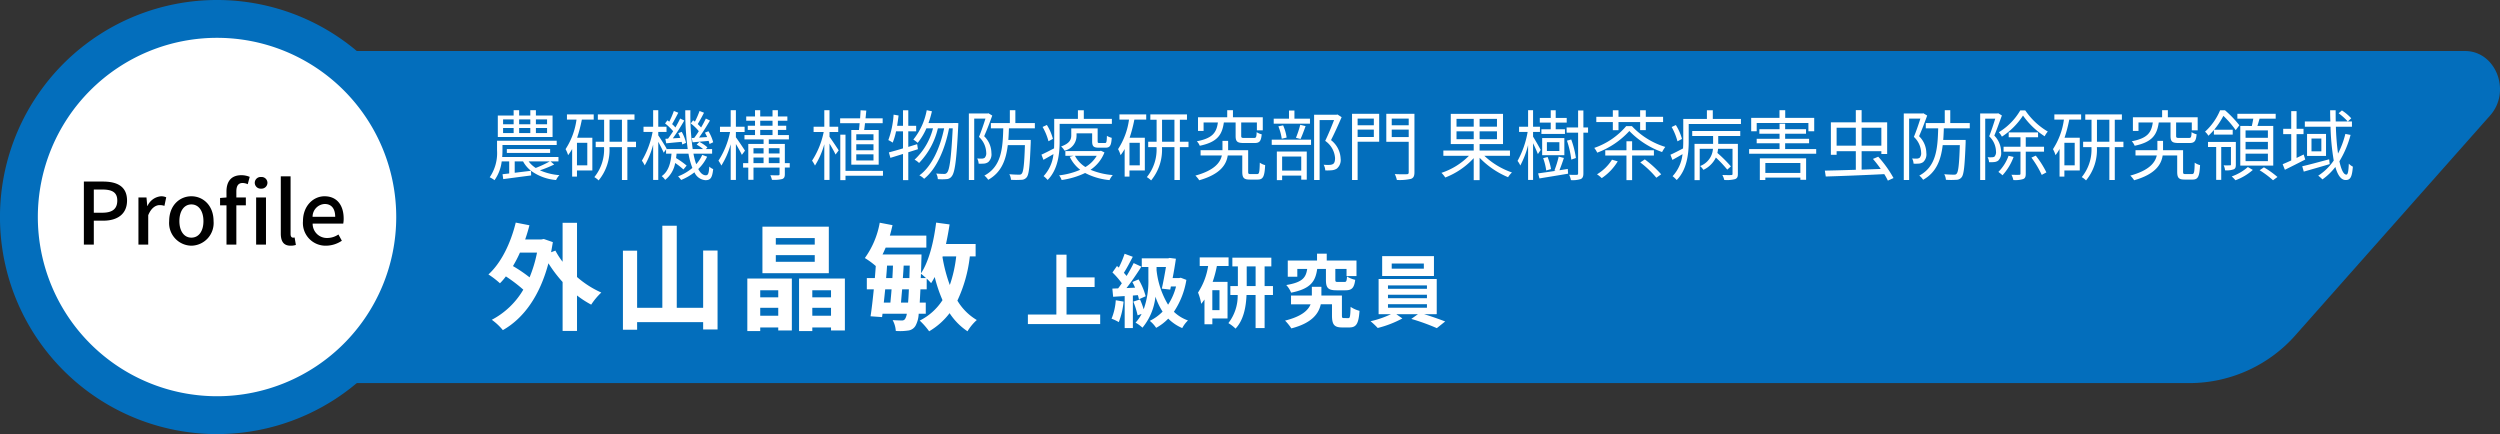 <svg xmlns="http://www.w3.org/2000/svg" width="408.596" height="70.945" viewBox="0 0 408.596 70.945">
  <rect x="0" y="0" width="408.596" height="70.945" fill="#333333" stroke="none"/>
  <g id="グループ_6679" data-name="グループ 6679" transform="translate(17240 -8866.751)">
    <path id="パス_3874" data-name="パス 3874" d="M0,0H211.4V57.445H0Z" transform="translate(-17240 8873.502)" fill="none"/>
    <path id="パス_3585" data-name="パス 3585" d="M529.141,15.748H163.494c-7.235-9.611-7.235,63.888,0,54.276H484.26a23.166,23.166,0,0,0,17.329-8.009l31.661-35.735c3.5-3.949.922-10.531-4.11-10.531" transform="translate(-17366.264 8859.339)" fill="#036ebc"/>
    <path id="パス_3581" data-name="パス 3581" d="M255.937,13.026h-193a35.473,35.473,0,1,0,0,44.894H215.555A21.653,21.653,0,0,0,231.147,51.3l28.487-29.558a5.144,5.144,0,0,0-3.7-8.711" transform="translate(-17240 8866.751)" fill="#036ebc"/>
    <path id="パス_3582" data-name="パス 3582" d="M65.065,35.778A29.288,29.288,0,1,1,35.778,6.487,29.284,29.284,0,0,1,65.065,35.778" transform="translate(-17240.305 8866.447)" fill="#fff"/>
    <path id="パス_3873" data-name="パス 3873" d="M1.358,0H2.982V-3.906H4.536c2.24,0,3.878-1.036,3.878-3.29C8.414-9.52,6.776-10.3,4.48-10.3H1.358ZM2.982-5.208V-9H4.326C5.964-9,6.818-8.554,6.818-7.2S6.034-5.208,4.382-5.208ZM10.276,0h1.6V-4.8c.49-1.218,1.246-1.652,1.876-1.652a2.278,2.278,0,0,1,.77.126l.294-1.4a1.915,1.915,0,0,0-.868-.168A2.662,2.662,0,0,0,11.76-6.314h-.042L11.592-7.7H10.276Zm8.652.182a3.7,3.7,0,0,0,3.626-4.018c0-2.576-1.722-4.06-3.626-4.06S15.3-6.412,15.3-3.836A3.7,3.7,0,0,0,18.928.182Zm0-1.316c-1.2,0-1.96-1.078-1.96-2.7s.756-2.73,1.96-2.73S20.9-5.474,20.9-3.836,20.146-1.134,18.928-1.134ZM24.668-7.7l-1.05.084v1.2h1.05V0h1.61V-6.412h1.554V-7.7H26.278v-.98c0-.938.336-1.386,1.022-1.386a2.1,2.1,0,0,1,.84.2l.322-1.2A3.5,3.5,0,0,0,27.1-11.34c-1.722,0-2.436,1.092-2.436,2.674Zm5.656-1.442a.966.966,0,0,0,1.036-.952.958.958,0,0,0-1.036-.952.958.958,0,0,0-1.036.952A.966.966,0,0,0,30.324-9.142ZM29.512,0h1.61V-7.7h-1.61ZM35.14.182a2.586,2.586,0,0,0,.868-.126L35.8-1.162a1.118,1.118,0,0,1-.266.028c-.2,0-.392-.154-.392-.588v-9.436h-1.6v9.352C33.544-.56,33.978.182,35.14.182Zm5.782,0a4.671,4.671,0,0,0,2.6-.812l-.56-1.022a3.269,3.269,0,0,1-1.834.574,2.325,2.325,0,0,1-2.38-2.352h5a4.161,4.161,0,0,0,.07-.812c0-2.184-1.092-3.654-3.136-3.654-1.806,0-3.514,1.554-3.514,4.06A3.7,3.7,0,0,0,40.922.182ZM38.738-4.536a2.088,2.088,0,0,1,1.974-2.1c1.12,0,1.722.77,1.722,2.1Z" transform="translate(-17227.65 8906.725)"/>
    <path id="パス_3875" data-name="パス 3875" d="M9.925-8.163H8.1v-.8H9.925Zm0,1.438H8.1V-7.55H9.925ZM2.737-7.55H4.463v.825H2.737Zm0-1.412H4.463v.8H2.737ZM7.188-7.55v.825H5.362V-7.55Zm0-1.412v.8H5.362v-.8Zm3.637-.625H8.1v-.875H7.188v.875H5.362v-.875h-.9v.875H1.875v3.5h8.95ZM10.375-2.1a17.788,17.788,0,0,1-2.3,1.075A4.184,4.184,0,0,1,6.912-2.1ZM4.637-.237V-2.1H6A4.961,4.961,0,0,0,7.3-.562ZM10.488-2.1h1.3v-.713h-9.2c.037-.375.05-.75.05-1.075v-.888H11.5v-.7H1.75V-3.9A7.023,7.023,0,0,1,.55.5a4.119,4.119,0,0,1,.787.475A6.669,6.669,0,0,0,2.513-2.1H3.737V-.125c-.4.05-.762.087-1.088.125l.113.8C3.988.637,5.688.412,7.325.2L7.3-.562A8.08,8.08,0,0,0,11.4.95a2.763,2.763,0,0,1,.55-.8A9.534,9.534,0,0,1,8.762-.637a19.333,19.333,0,0,0,2.325-.95Zm-.062-1.375v-.638H3.35v.638ZM16.5-1.45H14.813V-5.138H16.5ZM13.175-8.925h1.563A11.758,11.758,0,0,1,12.95-4.1a4.908,4.908,0,0,1,.413.987,7.449,7.449,0,0,0,.662-1.013V.387h.788v-1h2.513v-5.35H14.837a23.319,23.319,0,0,0,.775-2.963H17.55v-.85H13.175Zm6.963,3.613V-8.9h2.025v3.588Zm4.325,0H23.05V-8.9h1.163v-.875H18.225V-8.9H19.25v3.588H17.875v.887h1.362A7.142,7.142,0,0,1,17.65.475a3.354,3.354,0,0,1,.7.538,7.829,7.829,0,0,0,1.775-5.438h2.038V.95h.887V-4.425h1.413Zm9.112-.6.138.7c.787-.075,1.675-.137,2.612-.237a2.532,2.532,0,0,1,.15.512l.6-.288a6.735,6.735,0,0,0-.775-1.8l-.575.237a7.569,7.569,0,0,1,.363.713l-1.325.087c.6-.825,1.263-1.9,1.787-2.788L35.875-9.1c-.2.437-.475.95-.775,1.462-.15-.175-.35-.363-.55-.562.313-.5.713-1.225,1.025-1.85l-.725-.288a14.875,14.875,0,0,1-.762,1.75c-.1-.088-.2-.15-.288-.225l-.388.513a7.93,7.93,0,0,1,1.313,1.262,12.818,12.818,0,0,1-.75,1.1Zm-4.313.125.137.737c.763-.075,1.625-.162,2.525-.237a3.409,3.409,0,0,1,.1.425l.612-.262a6.564,6.564,0,0,0-.7-1.8l-.575.213a6.29,6.29,0,0,1,.338.775l-1.225.075A32.1,32.1,0,0,0,32.35-8.775L31.675-9.1c-.2.437-.475.95-.775,1.462a4.383,4.383,0,0,0-.538-.55c.313-.512.688-1.25,1.013-1.863l-.725-.288a14.73,14.73,0,0,1-.75,1.75l-.3-.225-.388.513a9.226,9.226,0,0,1,1.325,1.275c-.288.437-.575.862-.837,1.212Zm6.025,2.625A5.694,5.694,0,0,1,34.3-1.637a11.414,11.414,0,0,1-.45-1.725H36.9v-.75H35.875l.263-.275a6.272,6.272,0,0,0-1.325-.9l-.437.45a6.812,6.812,0,0,1,1.05.725h-1.7a40.714,40.714,0,0,1-.375-6.338h-.837a45.32,45.32,0,0,0,.4,6.338h-3.5l.05-.075C29.275-4.537,28.425-5.9,28.1-6.35v-.562h1.35v-.85H28.1v-2.7h-.837v2.7H25.688v.85h1.487a14.535,14.535,0,0,1-1.75,4.7,4.881,4.881,0,0,1,.463.775,13.778,13.778,0,0,0,1.375-3.4V.938H28.1V-5.3c.337.625.725,1.387.887,1.787l.388-.55v.7h.888c-.125,1.487-.463,2.887-1.6,3.675a2.6,2.6,0,0,1,.563.613,4.472,4.472,0,0,0,1.637-2.762,12.163,12.163,0,0,1,1.35,1.063l.525-.638a13.532,13.532,0,0,0-1.725-1.225c.025-.237.063-.475.075-.725h1.95a12.037,12.037,0,0,0,.638,2.337A8.127,8.127,0,0,1,31.338.35a5.212,5.212,0,0,1,.5.588,9.056,9.056,0,0,0,2.175-1.25A2.124,2.124,0,0,0,35.825.975c.825,0,1.1-.413,1.25-1.813a1.987,1.987,0,0,1-.638-.412c-.062,1.125-.2,1.425-.562,1.425-.475,0-.888-.363-1.237-1.025a6.942,6.942,0,0,0,1.45-2.012Zm6.988-.687c-.213-.338-1.138-1.725-1.488-2.188V-6.9h1.425v-.863H40.787v-2.7h-.85v2.7h-1.75V-6.9h1.65a13.568,13.568,0,0,1-1.9,4.687,5.185,5.185,0,0,1,.475.8A13.052,13.052,0,0,0,39.938-4.9V.938h.85V-4.937c.363.613.8,1.375.975,1.775Zm3.887,2.037v-.912h1.763v.912Zm-2.5-.912h1.65v.912h-1.65Zm1.65-1.525v.862h-1.65V-4.25Zm2.612,0v.862H46.162V-4.25ZM44.763-7.238h2.013V-6.4H44.763Zm0-1.5h2.013v.813H44.763Zm4.825,6.925h-.8V-4.95H46.162v-.738H49.45V-6.4h-1.8v-.838h1.362v-.687H47.65v-.812H49.2v-.7H47.65v-1.025h-.875v1.025H44.763v-1.025h-.85v1.025H42.475v.7h1.438v.813H42.725v.688h1.188V-6.4H42.188v.713h3.125v.738h-2.5v3.137h-.85v.725h.85v2h.85v-2h4.263v1.05c0,.15-.05.2-.2.213-.175,0-.712.012-1.312-.013a3.577,3.577,0,0,1,.263.75A5.662,5.662,0,0,0,48.362.788c.338-.137.425-.375.425-.813V-1.087h.8Zm6.5-5.087h1.425v-.863H56.087v-2.7h-.85v2.7h-1.75V-6.9h1.65a13.568,13.568,0,0,1-1.9,4.687,5.185,5.185,0,0,1,.475.8A13.052,13.052,0,0,0,55.237-4.9V.938h.85v-5.95c.375.625.813,1.4.988,1.8l.512-.687c-.212-.337-1.15-1.75-1.5-2.212Zm7.188,1.337H60.462v-.963h2.813Zm0,1.65H60.462V-4.9h2.813Zm0,1.662H60.462v-1h2.813ZM59.65-7.225v5.662h4.475V-7.225H61.75c.05-.338.1-.713.137-1.112h2.888v-.8h-2.8c.05-.437.088-.863.125-1.263l-.937-.05c-.013.4-.05.863-.075,1.313H57.825v.8h3.187c-.037.4-.075.775-.112,1.112ZM64.825-.55H58.7V-6.463h-.85V.962h.85V.25h6.125Zm5.713-3.538-.125-.825-1.45.45v-2.55H70.25v-.9H68.963V-10.45H68.1v2.538h-.963c.088-.55.175-1.125.237-1.687l-.812-.137A14.627,14.627,0,0,1,65.7-5.575a4.419,4.419,0,0,1,.713.413,9.894,9.894,0,0,0,.55-1.85H68.1v2.787c-.875.275-1.675.487-2.312.662l.25.888c.612-.187,1.325-.412,2.063-.637V.962h.862v-4.55Zm5.725-4.287v.012h-4a15.6,15.6,0,0,0,.563-1.925l-.85-.175a10.678,10.678,0,0,1-2.187,4.8,6.248,6.248,0,0,1,.712.537A10.307,10.307,0,0,0,71.925-7.5H73a10.566,10.566,0,0,1-3.012,5.125,3.033,3.033,0,0,1,.738.538A12.153,12.153,0,0,0,73.8-7.5h1.025c-.65,3.138-2,6.213-4.05,7.688A2.813,2.813,0,0,1,71.55.75C73.625-.9,75-4.225,75.625-7.5h.6C75.975-2.55,75.7-.7,75.3-.262a.529.529,0,0,1-.463.212c-.25,0-.75-.012-1.312-.062A2.017,2.017,0,0,1,73.788.8a7.656,7.656,0,0,0,1.425,0,1.075,1.075,0,0,0,.863-.475c.5-.625.775-2.562,1.05-8.225.013-.112.013-.462.013-.462Zm5.8-1.587-.137.037H78.863V.95h.875V-9.087h1.838C81.3-8.212,80.9-7.025,80.513-6.1A3.645,3.645,0,0,1,81.7-3.537a1.07,1.07,0,0,1-.263.862.94.94,0,0,1-.425.125c-.225,0-.475,0-.787-.025a1.984,1.984,0,0,1,.237.85,7.14,7.14,0,0,0,.9-.013,1.411,1.411,0,0,0,.675-.25,1.7,1.7,0,0,0,.512-1.475,3.881,3.881,0,0,0-1.187-2.75c.45-1.012.95-2.325,1.325-3.375ZM89.65-7.5v-.862H86.463v-2.1h-.9v2.1h-3.1V-7.5h2.025C84.4-4.162,84.175-1.263,81.4.225a2.916,2.916,0,0,1,.625.687c2.162-1.212,2.912-3.238,3.2-5.662h2.8c-.1,3.175-.25,4.375-.525,4.662-.1.138-.225.163-.45.163-.25,0-.887-.013-1.575-.075a2.206,2.206,0,0,1,.275.912,12.615,12.615,0,0,0,1.7,0A1.067,1.067,0,0,0,88.313.5c.375-.437.513-1.825.663-5.675V-5.6H85.313c.05-.612.075-1.25.1-1.9ZM92.6-5.775a7.951,7.951,0,0,0-.988-2.275l-.7.325a9.27,9.27,0,0,1,.962,2.337Zm1.1-2.45h8.537V-9.05H97.65v-1.4h-.963v1.4H92.813v3.687c0,.362-.012.75-.025,1.137-.775.4-1.513.787-2.062,1.025l.325.85c.512-.288,1.088-.613,1.637-.938a6.145,6.145,0,0,1-1.612,3.6,4.5,4.5,0,0,1,.662.625C93.45-.775,93.7-3.425,93.7-5.35Zm7.5,3.888c.713,0,.938-.325,1.012-1.613a2.753,2.753,0,0,1-.787-.325C101.4-5.25,101.35-5.1,101.1-5.1h-.875c-.275,0-.312-.05-.312-.3V-7.487H95.6v1.125c0,.675-.238,1.325-1.663,1.825a2.712,2.712,0,0,1,.563.688,2.5,2.5,0,0,0,1.963-2.475v-.363h2.55v1.3c0,.825.237,1.05,1.075,1.05ZM99.763-3.013a5.212,5.212,0,0,1-1.85,1.838A4.73,4.73,0,0,1,96.2-3.013Zm.687-.825-.187.05H94.638v.775h1.338l-.625.163A5.833,5.833,0,0,0,97.063-.725a12.077,12.077,0,0,1-3.45.912,2.66,2.66,0,0,1,.412.762A13.21,13.21,0,0,0,97.863-.2,10.784,10.784,0,0,0,101.85.962a3.351,3.351,0,0,1,.537-.825A11.693,11.693,0,0,1,98.75-.725a6.064,6.064,0,0,0,2.275-2.838ZM106.8-1.45h-1.687V-5.138H106.8Zm-3.325-7.475h1.563A11.758,11.758,0,0,1,103.25-4.1a4.908,4.908,0,0,1,.413.987,7.449,7.449,0,0,0,.662-1.013V.387h.787v-1h2.512v-5.35h-2.487a23.32,23.32,0,0,0,.775-2.963h1.938v-.85h-4.375Zm6.962,3.613V-8.9h2.025v3.588Zm4.325,0H113.35V-8.9h1.162v-.875h-5.988V-8.9h1.025v3.588h-1.375v.887h1.363a7.142,7.142,0,0,1-1.588,4.9,3.354,3.354,0,0,1,.7.538,7.829,7.829,0,0,0,1.775-5.438h2.037V.95h.888V-4.425h1.412Zm7.7-3.15v2.2c0,.912.25,1.162,1.338,1.162h1.75c.813,0,1.075-.287,1.175-1.425a2.569,2.569,0,0,1-.825-.35c-.025.825-.1.95-.437.95H123.9c-.45,0-.525-.05-.525-.35V-8.462h2.563v1.287h.963V-9.312h-4.875v-1.15h-.937v1.15h-4.775v2.238h.913V-8.462h2.337c-.225,1.662-.875,2.587-3.437,3.075a2.329,2.329,0,0,1,.475.737c2.862-.6,3.65-1.763,3.938-3.812Zm2.45,8.437c-.35,0-.4-.05-.4-.387V-3.925h-3.275V-5.45h-.925v1.525h-3.575v.863h3.475C119.95-1.9,118.988-.625,115.888.225a4.3,4.3,0,0,1,.625.763c3.463-.988,4.438-2.563,4.662-4.05h2.375v2.65c0,1.025.275,1.287,1.225,1.287h1.3c.862,0,1.125-.475,1.213-2.363a2.66,2.66,0,0,1-.875-.4c-.038,1.625-.1,1.862-.437,1.862Zm9.7-9.05h-2.538v-1.338h-.887v1.338h-2.5v.813h5.925Zm-1.538,3.313c.263-.55.563-1.375.825-2.1l-.875-.213a16.915,16.915,0,0,1-.7,2.125ZM130.8-5.988a7.4,7.4,0,0,0-.575-2l-.775.163A8.641,8.641,0,0,1,130-5.8Zm2.387,3.1v2.3h-3.125v-2.3ZM129.2.962h.863V.225h3.125V.888h.9v-4.6H129.2ZM128.363-4.8h6.425v-.85h-6.425Zm10.75-4.962-.15.037h-3.675V.95h.9v-9.8h2.363c-.387,1-.937,2.35-1.45,3.4a3.72,3.72,0,0,1,1.613,2.8c0,.45-.075.825-.338.987a1.267,1.267,0,0,1-.537.138,6.892,6.892,0,0,1-.988-.025,2.161,2.161,0,0,1,.262.925A7.714,7.714,0,0,0,138.2-.65a1.791,1.791,0,0,0,.813-.275,1.827,1.827,0,0,0,.613-1.625,4.041,4.041,0,0,0-1.575-3.025c.587-1.137,1.225-2.575,1.738-3.75Zm5.938.675V-8H142.4V-9.087Zm-2.65,3v-1.2h2.65v1.2Zm3.525-3.788h-4.437V.95h.913V-5.312h3.525Zm2.05,3.8V-7.287h2.775v1.213Zm2.775-3.012V-8h-2.775V-9.087Zm.938-.788h-4.6V-5.3h3.662V-.325c0,.25-.087.313-.312.325-.262.013-1.113.025-1.962-.025a4.214,4.214,0,0,1,.337.963,8.411,8.411,0,0,0,2.3-.175c.413-.15.575-.45.575-1.088Zm6.875,4.15V-7.012h2.813v1.287Zm0-3.325h2.813v1.275h-2.812Zm6.613,1.275h-2.837V-9.05h2.837Zm0,2.05h-2.837V-7.012h2.837ZM167.3-3.013v-.862h-4.962v-1.05h3.825V-9.862h-8.538v4.937h3.75v1.05h-4.962v.862H160.6a11.279,11.279,0,0,1-4.5,2.788,4.4,4.4,0,0,1,.625.763,12.429,12.429,0,0,0,4.65-3.163V.962h.963v-3.65a13.828,13.828,0,0,0,4.65,3.175,4.121,4.121,0,0,1,.637-.775,12.414,12.414,0,0,1-4.512-2.725Zm6.663-4.337h-1.525v.762h3.85V-7.35h-1.512V-8.437h1.8V-9.2h-1.8v-1.25h-.812V-9.2h-1.788v.762h1.788Zm1.412,3.55h-2.037V-5.238h2.037Zm.813-2.112h-3.625v2.8h3.625ZM174.013-.838a9.836,9.836,0,0,0-.562-1.975l-.725.188a9.62,9.62,0,0,1,.5,2.012Zm-1.687-3.137c-.175-.338-.95-1.7-1.25-2.162v-.775H172.2v-.85h-1.125v-2.7h-.812v2.7h-1.475v.85h1.4a15.107,15.107,0,0,1-1.65,4.737,3.512,3.512,0,0,1,.45.75,14.138,14.138,0,0,0,1.275-3.338v5.7h.813v-6c.3.612.637,1.375.787,1.775ZM175.388-.65c.237-.575.5-1.325.725-2.012l-.85-.213a15.317,15.317,0,0,1-.7,2.262l.2.063c-1.1.163-2.113.313-2.863.413l.225.825C173.388.475,175.138.2,176.8-.088l-.05-.775Zm2.688-2a14.469,14.469,0,0,0-.763-3.025l-.7.188a15.282,15.282,0,0,1,.713,3.1Zm1.987-4.987H179.3v-2.788h-.863v2.788h-1.875v.85h1.875v6.65c0,.175-.062.225-.212.238-.175.012-.687.012-1.25-.012a3.581,3.581,0,0,1,.288.875,4.3,4.3,0,0,0,1.612-.175c.3-.15.425-.413.425-.925v-6.65h.762Zm4.05.438h.925V-8.525h3.538V-7.2h.925V-8.525h2.825v-.863H189.5V-10.45h-.925v1.063h-3.538V-10.45h-.925v1.063h-2.7v.863h2.7Zm-.137,4.825a7.343,7.343,0,0,1-2.45,2.388,5.3,5.3,0,0,1,.775.625A8.833,8.833,0,0,0,184.913-2.1Zm6.85-.675v-.862h-3.562V-5.387h-.925v1.475h-3.463v.862h3.463V.962h.925V-3.05ZM188.6-1.925a15.941,15.941,0,0,1,2.625,2.5l.788-.562a17.924,17.924,0,0,0-2.675-2.438Zm-2.3-5.938A11.915,11.915,0,0,1,181.075-4.3a4,4,0,0,1,.487.775,13.546,13.546,0,0,0,5.25-3.537,13.961,13.961,0,0,0,5.35,3.438,6.156,6.156,0,0,1,.525-.838,12.45,12.45,0,0,1-5.462-3.4Zm9.113,2.1a8.384,8.384,0,0,0-1-2.275l-.687.325a9.676,9.676,0,0,1,.95,2.337Zm1.675-.488H200.5v1.287h-3.037V.962h.85V-4.15h2.163a3.235,3.235,0,0,1-2.1,2.812,3.107,3.107,0,0,1,.538.625,4.272,4.272,0,0,0,2.038-2.012A18.354,18.354,0,0,1,202.813-.75l.6-.525a21.638,21.638,0,0,0-2.212-2.2,6.336,6.336,0,0,0,.112-.675h2.363V-.075c0,.163-.05.213-.238.213-.162.013-.75.013-1.425-.013a3.62,3.62,0,0,1,.313.813A5.338,5.338,0,0,0,204.1.8c.363-.15.45-.4.45-.863v-4.9h-3.212V-6.25h3.6v-.812h-7.85Zm3.363-2.787V-10.45h-.963v1.413h-3.863V-5.35c0,.363-.012.738-.037,1.137-.775.4-1.5.788-2.062,1.025l.325.85c.525-.287,1.087-.612,1.65-.937a6.241,6.241,0,0,1-1.625,3.6,4.6,4.6,0,0,1,.675.625c1.7-1.7,1.963-4.362,1.963-6.287V-8.212h8.537v-.825Zm7.175.662h8.45v1.35h.95V-9.212h-4.738v-1.25h-.937v1.25h-4.625v2.188h.9Zm7.138,6.538V-.213h-5.725V-1.837ZM208.138.95h.9V.55h5.725V.912h.938V-2.6h-7.562Zm4.137-5.063v-.95h3.912v-.725h-3.912v-.825h3.412v-.75h-3.412v-.9h-.913v.9h-3.3v.75h3.3v.825h-3.738v.725h3.738v.95h-4.975v.763H217.35v-.763Zm8.412-.55V-7.6h3.138v2.938ZM228-7.6v2.938h-3.225V-7.6ZM229.988.625a18.312,18.312,0,0,0-2.5-3.487l-.863.362A19.546,19.546,0,0,1,227.9-.862l-3.125.112V-3.763H228V-3.3h.95V-8.475h-4.175v-2h-.95v2H219.75v5.3h.938v-.587h3.138V-.725c-1.937.063-3.725.112-5.062.137l.15.962c2.475-.075,6.125-.212,9.563-.388a9.554,9.554,0,0,1,.587,1.062Zm4.875-10.587-.137.037h-3.062V.95h.875V-9.087h1.837c-.275.875-.675,2.063-1.062,2.987A3.645,3.645,0,0,1,234.5-3.537a1.07,1.07,0,0,1-.262.862.94.94,0,0,1-.425.125c-.225,0-.475,0-.787-.025a1.984,1.984,0,0,1,.238.85,7.14,7.14,0,0,0,.9-.013,1.411,1.411,0,0,0,.675-.25,1.7,1.7,0,0,0,.512-1.475,3.881,3.881,0,0,0-1.187-2.75c.45-1.012.95-2.325,1.325-3.375ZM242.45-7.5v-.862h-3.187v-2.1h-.9v2.1h-3.1V-7.5h2.025c-.087,3.338-.312,6.238-3.087,7.725a2.916,2.916,0,0,1,.625.687c2.162-1.212,2.912-3.238,3.2-5.662h2.8c-.1,3.175-.25,4.375-.525,4.662-.1.138-.225.163-.45.163-.25,0-.887-.013-1.575-.075a2.206,2.206,0,0,1,.275.912,12.615,12.615,0,0,0,1.7,0A1.067,1.067,0,0,0,241.113.5c.375-.437.512-1.825.663-5.675V-5.6h-3.663c.05-.612.075-1.25.1-1.9Zm8.25-2.925a10.124,10.124,0,0,1-3.5,3.562,3.568,3.568,0,0,1,.5.725,11.618,11.618,0,0,0,3.45-3.45A12.709,12.709,0,0,0,254.688-6.2a4.166,4.166,0,0,1,.513-.775,11.462,11.462,0,0,1-3.675-3.45Zm-3.6.463-.15.037h-2.8V.95h.825V-9.075h1.637c-.262.85-.625,1.962-.988,2.875a3.525,3.525,0,0,1,1.113,2.475,1.1,1.1,0,0,1-.25.85.757.757,0,0,1-.4.1,3.6,3.6,0,0,1-.725-.013,1.882,1.882,0,0,1,.238.825,6.063,6.063,0,0,0,.837-.025,1.345,1.345,0,0,0,.65-.225,1.709,1.709,0,0,0,.488-1.425,3.866,3.866,0,0,0-1.113-2.675c.412-.987.863-2.262,1.238-3.288Zm1.688,6.95a7.1,7.1,0,0,1-1.663,2.638,5.874,5.874,0,0,1,.675.55,9.193,9.193,0,0,0,1.813-3Zm5.8-.675v-.8H251.6v-1.55h2.012v-.8h-4.8v.8h1.925v1.55h-2.762v.8h2.762V-.1c0,.15-.05.2-.212.2s-.675.012-1.262-.012a3.424,3.424,0,0,1,.313.862,4.363,4.363,0,0,0,1.612-.162c.325-.137.413-.4.413-.888V-3.687Zm-2.062.975A15.8,15.8,0,0,1,254.213.112l.762-.413a15.307,15.307,0,0,0-1.738-2.737ZM259.6-1.45h-1.687V-5.138H259.6Zm-3.325-7.475h1.563A11.758,11.758,0,0,1,256.05-4.1a4.907,4.907,0,0,1,.412.987,7.448,7.448,0,0,0,.663-1.013V.387h.788v-1h2.513v-5.35h-2.488a23.316,23.316,0,0,0,.775-2.963h1.938v-.85h-4.375Zm6.963,3.613V-8.9h2.025v3.588Zm4.325,0H266.15V-8.9h1.163v-.875h-5.987V-8.9h1.025v3.588h-1.375v.887h1.362a7.142,7.142,0,0,1-1.587,4.9,3.354,3.354,0,0,1,.7.538,7.829,7.829,0,0,0,1.775-5.438h2.038V.95h.887V-4.425h1.413Zm7.7-3.15v2.2c0,.912.25,1.162,1.337,1.162h1.75c.813,0,1.075-.287,1.175-1.425a2.569,2.569,0,0,1-.825-.35c-.025.825-.1.95-.437.95H276.7c-.45,0-.525-.05-.525-.35V-8.462h2.563v1.287h.962V-9.312h-4.875v-1.15h-.937v1.15h-4.775v2.238h.912V-8.462h2.338c-.225,1.662-.875,2.587-3.437,3.075a2.328,2.328,0,0,1,.475.737c2.863-.6,3.65-1.763,3.938-3.812Zm2.45,8.437c-.35,0-.4-.05-.4-.387V-3.925h-3.275V-5.45h-.925v1.525h-3.575v.863h3.475C272.75-1.9,271.788-.625,268.688.225a4.294,4.294,0,0,1,.625.763c3.462-.988,4.438-2.563,4.663-4.05h2.375v2.65c0,1.025.275,1.287,1.225,1.287h1.3c.863,0,1.125-.475,1.212-2.363a2.66,2.66,0,0,1-.875-.4c-.037,1.625-.1,1.862-.437,1.862ZM291.175-5.95h-3.65V-7.163h3.65Zm0,1.888h-3.65V-5.287h3.65Zm0,1.925h-3.65V-3.362h3.65Zm-4.513-5.75v6.475h5.388V-7.887h-2.588c.113-.363.238-.775.35-1.187h2.638v-.8h-6.263v.8h2.6c-.062.387-.15.813-.237,1.188ZM282.35-6.475h3.075v-.8H282.4a13.3,13.3,0,0,0,1.5-2.263A15.408,15.408,0,0,1,285.913-7.2l.6-.8a17.637,17.637,0,0,0-2.35-2.45h-.8a9.843,9.843,0,0,1-2.463,3.5,2.634,2.634,0,0,1,.55.662,10.557,10.557,0,0,0,.9-.937Zm3.587,1.2h-4.55v.825h1.337V.925h.825V-4.45h1.587v2.838c0,.125-.025.163-.163.163s-.525.012-1.025,0a2.4,2.4,0,0,1,.225.812A3.394,3.394,0,0,0,285.587-.8c.3-.138.35-.375.35-.8Zm1.962,4.1A7.94,7.94,0,0,1,285.263.362a7.188,7.188,0,0,1,.612.625A9,9,0,0,0,288.712-.7Zm1.925.525A15.3,15.3,0,0,1,292.013.988l.725-.538a14.86,14.86,0,0,0-2.213-1.575Zm7.2-2.575c-.387.188-.787.387-1.162.563V-6.55H297v-.875h-1.137v-2.888h-.875v2.888h-1.312v.875h1.313v4.3c-.525.237-1,.45-1.4.613l.363.912c.962-.475,2.188-1.088,3.325-1.675Zm4.163.787c-1.612.425-3.275.888-4.4,1.137l.25.875c1.188-.337,2.75-.788,4.237-1.225Zm-1.275-1.3H298.3v-2.1h1.612Zm-2.337-2.85v3.6h3.1v-3.6Zm6.262,0a14.612,14.612,0,0,1-1.2,3.212,40.322,40.322,0,0,1-.35-4.387h2.625v-.863h-.663l.55-.512a7.708,7.708,0,0,0-1.525-1.288l-.537.463a10.094,10.094,0,0,1,1.487,1.337h-1.962c-.013-.587-.013-1.2-.013-1.825h-.9c0,.613.013,1.225.038,1.825h-4.175v.863h4.2a37.909,37.909,0,0,0,.525,5.525A8.861,8.861,0,0,1,299.4.237a5.553,5.553,0,0,1,.688.613A9.873,9.873,0,0,0,302.2-1.187C302.587.15,303.125.95,303.888.95c.788,0,1.038-.525,1.175-2.187a2.313,2.313,0,0,1-.663-.487c-.05,1.3-.162,1.787-.4,1.787-.462,0-.837-.812-1.137-2.175a16.119,16.119,0,0,0,1.825-4.313ZM8.284,12.809a21.538,21.538,0,0,1-1.216,4.047,23.366,23.366,0,0,0-2.717-1.843,20.056,20.056,0,0,0,1.14-2.2ZM14.82,7.945H12.464V14.31a12.9,12.9,0,0,1-1.178-1.824l-.7.266q.143-.8.285-1.653l-1.482-.513-.4.076H6.346c.266-.76.494-1.52.7-2.318L4.807,7.907c-.836,3.4-2.375,6.574-4.465,8.474a13.621,13.621,0,0,1,1.881,1.444A9.342,9.342,0,0,0,3.192,16.7a24.249,24.249,0,0,1,2.85,2.166A12.905,12.905,0,0,1,.893,23.791,9.569,9.569,0,0,1,2.7,25.482c3.382-1.919,6.023-5.548,7.448-10.925a21.57,21.57,0,0,0,2.318,3.059v8H14.82v-5.8a16.059,16.059,0,0,0,2.318,1.5,10.866,10.866,0,0,1,1.653-1.976A15.662,15.662,0,0,1,14.82,16.8Zm20.615,4.522v9.367H31.122V8.42H28.766V21.834H24.643V12.5H22.325v12.92h2.318V24.171H35.435v1.2h2.356v-12.9Zm18.24-.969H47.31V10.434h6.365Zm0,2.812H47.31V13.227h6.365Zm2.3-5.738H45.125v7.6H55.974ZM47.709,18.965v1.159H44.764V18.965Zm-2.945,4.161V21.834h2.945v1.292Zm-2.109,2.508h2.109v-.589h2.945v.494h2.223V17.046H42.655Zm10.621-2.508V21.834h3.059v1.292Zm3.059-4.161v1.159H53.276V18.965ZM51.11,17.046v8.588h2.166v-.589h3.059v.494H58.6V17.046Zm23.484-3.61h2.2a21.2,21.2,0,0,1-1.045,4.674,25.212,25.212,0,0,1-1.2-4.579ZM71,16.97l.038-.7c.228.171.532.437.817.7Zm-3.23,4.009c.057-.646.114-1.387.19-2.166h1.1c-.038.855-.076,1.577-.133,2.166Zm-1.539-2.166c-.057.779-.133,1.52-.19,2.166H64.961c.076-.684.152-1.425.228-2.166Zm.228-3.876c-.019.646-.057,1.349-.095,2.033H65.341c.057-.684.114-1.368.152-2.033Zm1.615,2.033c.057-.684.1-1.368.133-2.033H69.2c-.019.741-.038,1.406-.057,2.033Zm11.894-3.534V11.4H75.126c.228-1.045.418-2.109.589-3.192l-2.2-.3c-.4,3.192-1.178,6.327-2.47,8.284l.057-2.2c.019-.266.019-.874.019-.874H64.752c.19-.361.342-.741.513-1.121h6.65V10.035H65.949c.171-.57.3-1.14.437-1.71l-2.09-.4A14.06,14.06,0,0,1,61.864,13.7a12.437,12.437,0,0,1,1.767,1.292l.019-.019c-.038.646-.1,1.33-.152,1.995H62.187v1.843h1.14c-.171,1.653-.342,3.211-.532,4.408l1.881.133.076-.551h3.971a2.163,2.163,0,0,1-.247.779.565.565,0,0,1-.57.323c-.3,0-.855-.019-1.5-.057a4.1,4.1,0,0,1,.513,1.767,8.969,8.969,0,0,0,1.957-.057,1.6,1.6,0,0,0,1.273-.8,4.427,4.427,0,0,0,.513-1.957H71.82V20.979h-.988q.057-.941.114-2.166h1.026V17.065a8.256,8.256,0,0,1,.722.741c.209-.323.4-.646.589-1.007a23.219,23.219,0,0,0,1.273,3.781,9.492,9.492,0,0,1-3.724,3.344,11.667,11.667,0,0,1,1.539,1.748,11.45,11.45,0,0,0,3.344-2.964,10.356,10.356,0,0,0,2.926,2.964,7.947,7.947,0,0,1,1.52-1.843,9.06,9.06,0,0,1-3.173-3.173,22.862,22.862,0,0,0,2.033-7.22Zm14.858,9.5v-4.5h4.589V16.863H94.829V13.145H93.165v9.789H88.511v1.56h11.817v-1.56Zm8.047-2.34a9.452,9.452,0,0,1-.689,3.016,7.641,7.641,0,0,1,1.183.559,12.019,12.019,0,0,0,.78-3.354Zm3.614-.832a6.4,6.4,0,0,1,.169.676l1.1-.494a10.629,10.629,0,0,0-1.157-2.756l-1.014.429a8.668,8.668,0,0,1,.442.923l-1.4.065c.819-1.053,1.716-2.366,2.431-3.5l-1.261-.585a23.574,23.574,0,0,1-1.157,2.106c-.13-.169-.286-.338-.442-.52.468-.715.988-1.729,1.456-2.613L104.319,13a16.48,16.48,0,0,1-.949,2.262c-.1-.091-.208-.182-.3-.26l-.741,1.053a12.757,12.757,0,0,1,1.534,1.768c-.208.3-.4.572-.6.832l-.949.039.13,1.339c.559-.039,1.209-.078,1.885-.117v5.226h1.339V19.827Zm3.055-4.6h1.534c-.182,1.092-.429,2.444-.676,3.536l1.378.156.1-.507h.845a9.738,9.738,0,0,1-1.3,2.977,13.772,13.772,0,0,1-1.885-5.655Zm3.952,1.755-.26.052h-1.066c.208-1.079.4-2.2.533-3.159l-1.027-.13-.234.065h-4.316V15.16h1.079V17.1a13.737,13.737,0,0,1-.767,4.979,13.238,13.238,0,0,0-.6-1.612l-1.092.351a14.189,14.189,0,0,1,.7,2.249l.65-.234a6.542,6.542,0,0,1-.988,1.43,5.6,5.6,0,0,1,1.131.819,9.438,9.438,0,0,0,2.119-5.07,10.894,10.894,0,0,0,1.17,2.444,7.47,7.47,0,0,1-2.093,1.508,5.12,5.12,0,0,1,1.04,1.144,8.06,8.06,0,0,0,1.976-1.508,7.322,7.322,0,0,0,2.288,1.547,4.983,4.983,0,0,1,.936-1.248,6.364,6.364,0,0,1-2.3-1.417,13.068,13.068,0,0,0,2.041-5.213Zm6.331,5.291h-1.17v-3.25h1.17ZM121.31,15V13.6h-4.719V15h1.378a10.909,10.909,0,0,1-1.651,4.342,8.588,8.588,0,0,1,.52,1.846c.182-.221.364-.468.533-.715V24.52h1.287v-.949h2.483v-5.98H118.71A19.432,19.432,0,0,0,119.4,15Zm2.964,3.276V15.069h1.456V18.28Zm4.29,0H127.2V15.069H128.3v-1.43h-6.37v1.43h.9V18.28H121.6v1.456H122.8a7.289,7.289,0,0,1-1.521,4.6,6.2,6.2,0,0,1,1.17.9c1.339-1.417,1.716-3.588,1.794-5.5h1.482v5.408H127.2V19.736h1.365Zm8.658-2.8v1.768c0,1.3.312,1.729,1.729,1.729h1.456c1.027,0,1.43-.364,1.6-1.716a4.438,4.438,0,0,1-1.339-.533c-.052.767-.117.884-.429.884H139.2c-.39,0-.442-.039-.442-.39V15.485h1.833v1.157h1.625V14.107h-4.862V12.989h-1.586v1.118h-4.784v2.652h1.56V15.485h1.612c-.2,1.378-.728,2.184-3.419,2.626a3.923,3.923,0,0,1,.793,1.248c3.237-.637,3.978-1.872,4.264-3.874Zm2.938,8.034c-.273,0-.325-.052-.325-.455V19.827h-3.354V18.4h-1.56v1.43h-3.406v1.43h3.2c-.4.988-1.469,1.989-4.173,2.665a7.877,7.877,0,0,1,1.027,1.274c3.38-.871,4.485-2.431,4.81-3.939h1.833v1.82c0,1.521.39,1.963,1.664,1.963h1.17c1.118,0,1.521-.572,1.664-2.717a4.619,4.619,0,0,1-1.456-.65c-.052,1.625-.1,1.846-.377,1.846Zm13.065-8.073h-5.252V14.6h5.252Zm1.651-2.054h-8.463v3.25h8.463Zm-7.514,7.865h6.37v.572h-6.37Zm0-1.547h6.37v.559h-6.37Zm0-1.534h6.37v.559h-6.37Zm7.969,4.706V17.123h-9.5v5.759h2.015a15.879,15.879,0,0,1-3.328,1.144,13.6,13.6,0,0,1,1.17,1.105,17.321,17.321,0,0,0,4.03-1.56l-.988-.689h3.523l-1.079.767a34.6,34.6,0,0,1,4.173,1.508l1.365-1.092c-.9-.351-2.223-.819-3.432-1.183Z" transform="translate(-17160.514 8895.225)" fill="#fff"/>
  </g>
</svg>
